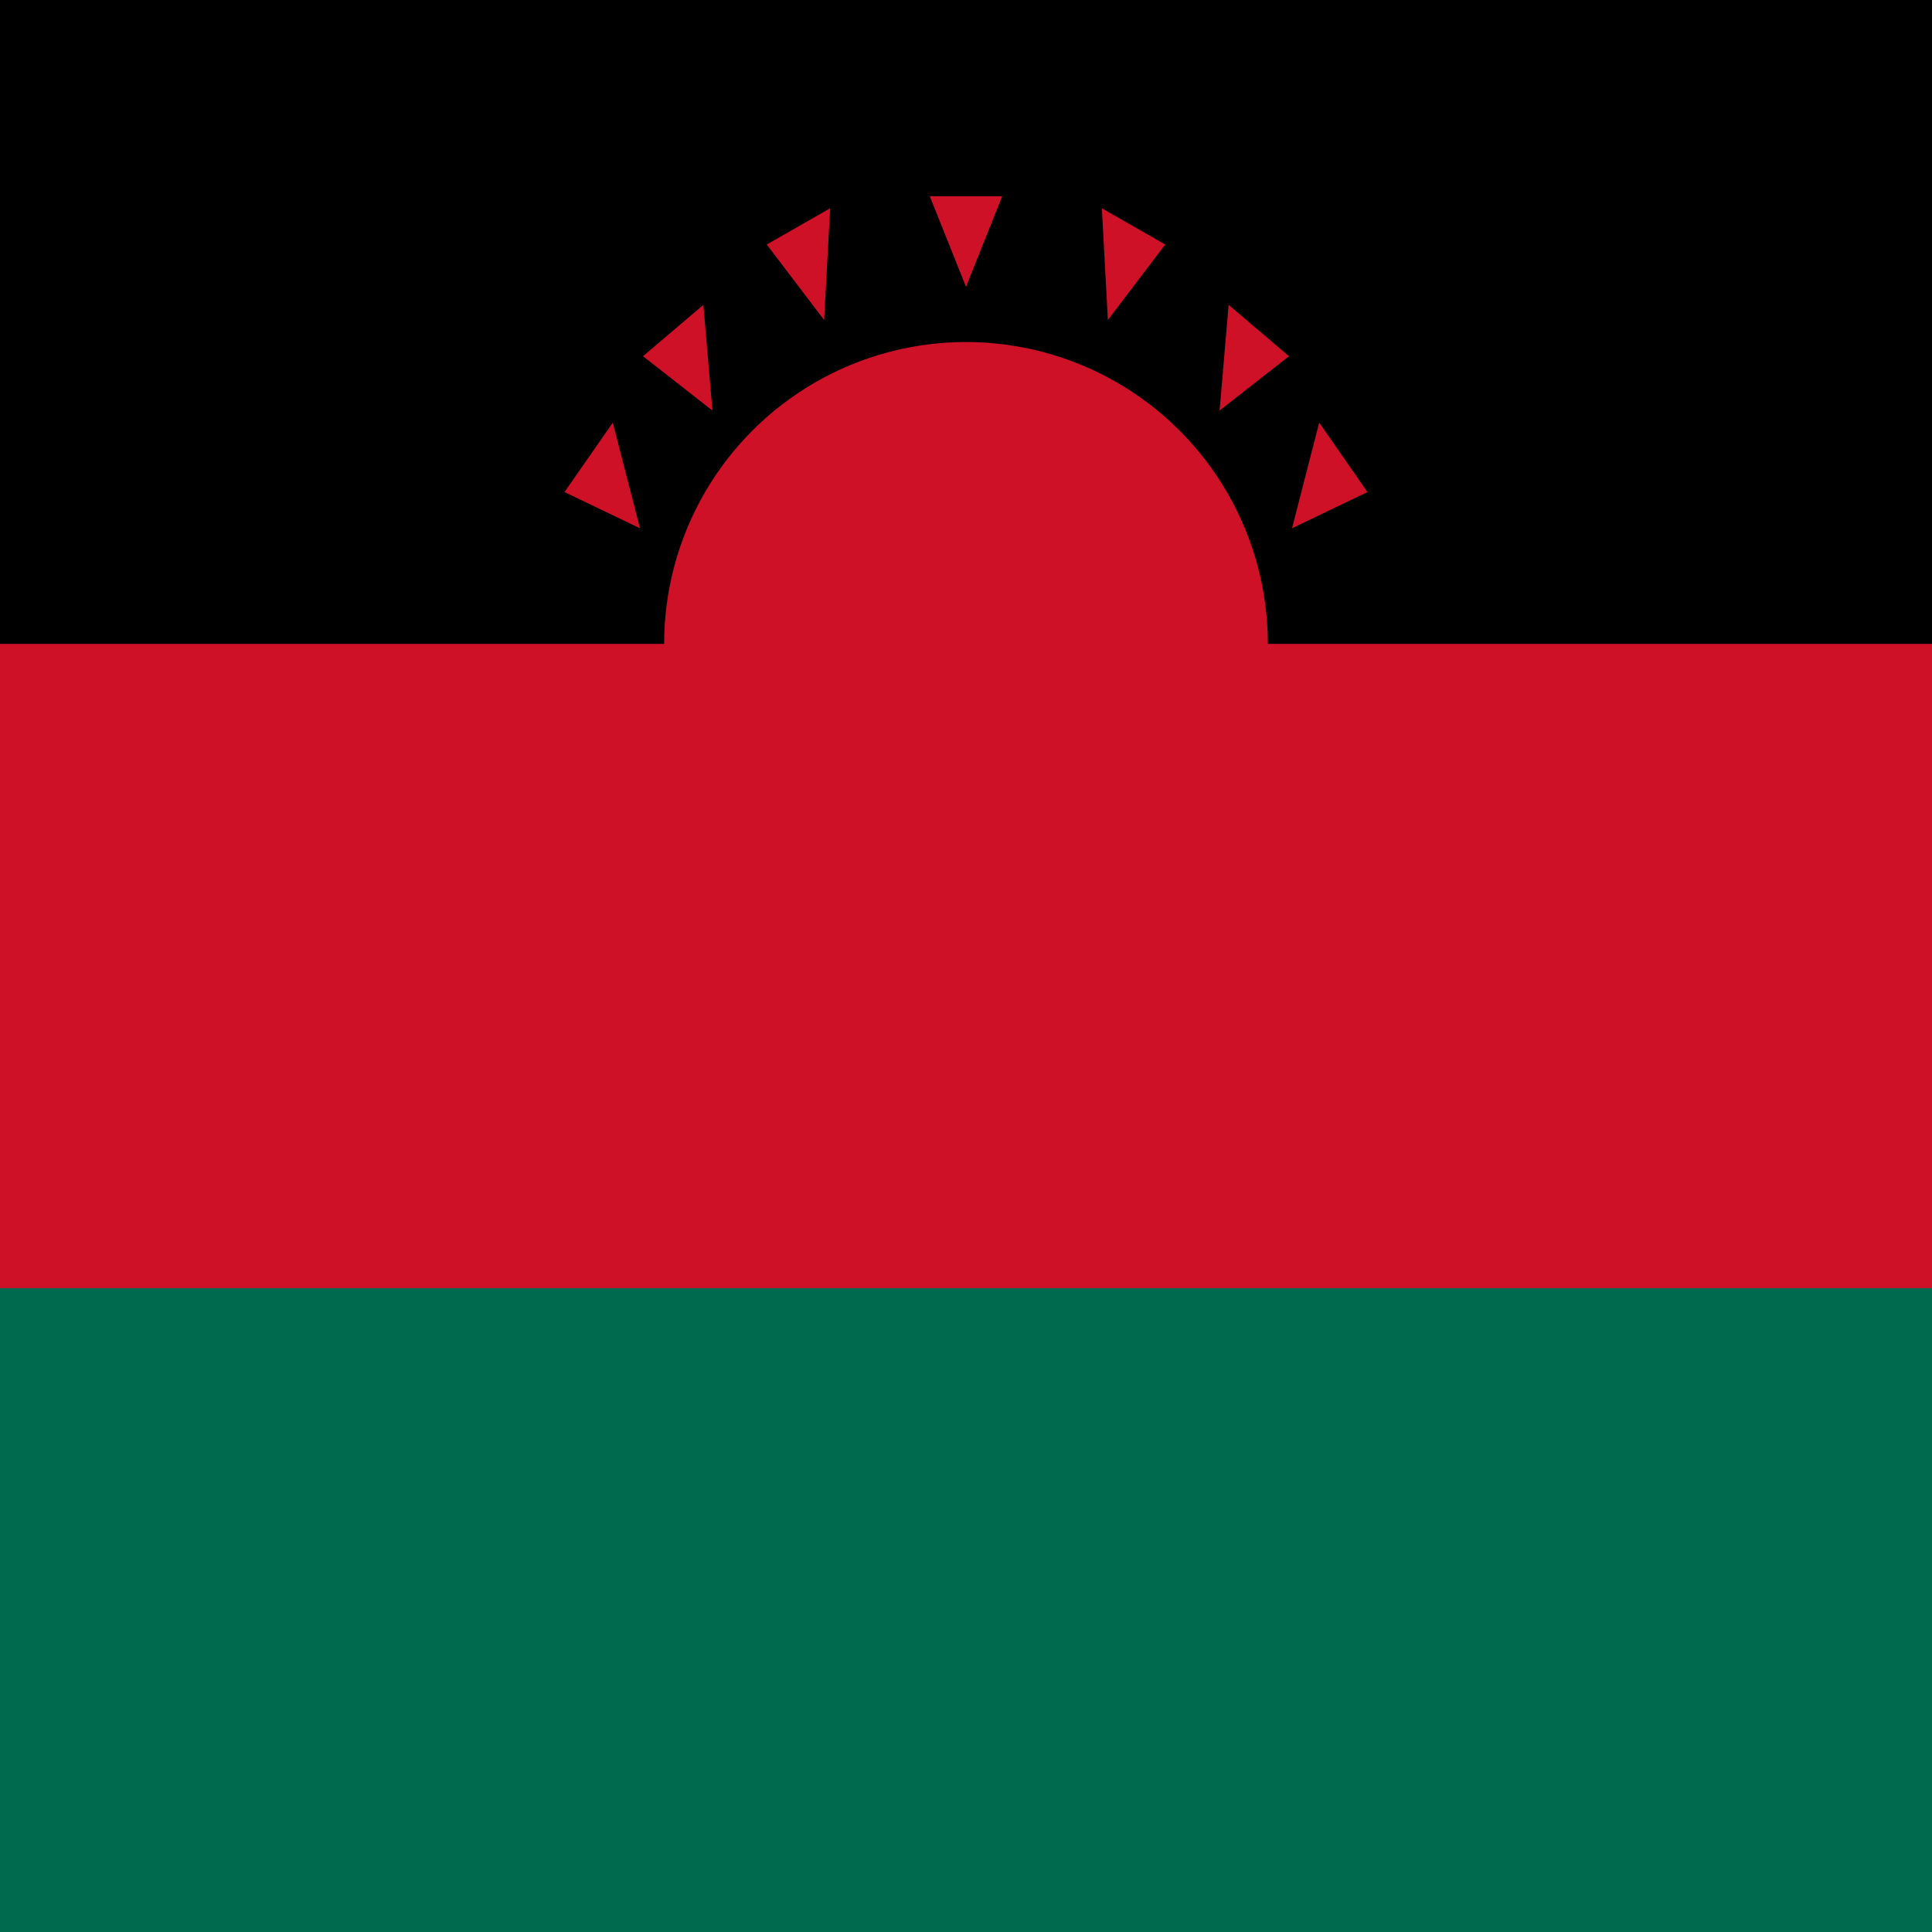 <svg xmlns="http://www.w3.org/2000/svg" width="64" height="64" viewBox="0 0 64 64">
  <!-- Malawi flag background -->
  <rect width="64" height="64" fill="#006a4e" /> <!-- Green bottom -->
  <rect width="64" height="42.67" y="0" fill="#ce1126" /> <!-- Red middle -->
  <rect width="64" height="21.33" y="0" fill="#000000" /> <!-- Black top -->

  <!-- Rising sun (simplified) -->
  <circle cx="32" cy="21.33" r="10" fill="#ce1126" />
  <!-- Sun rays -->
  <g fill="#ce1126">
    <path d="M32 9.5 30.8 6.5h2.4L32 9.5z" />
    <path d="M27.3 10.6 25.4 8.1l2.1-1.2  -0.2 3.7z" />
    <path d="M36.7 10.6 38.6 8.1l-2.1-1.2 0.2 3.7z" />
    <path d="M23.6 13.6 21.3 11.8l2-1.7 0.3 3.5z" />
    <path d="M40.4 13.6 42.7 11.8l-2-1.7-0.3 3.5z" />
    <path d="M21.2 17.5 18.7 16.3l1.6-2.3 0.9 3.5z" />
    <path d="M42.8 17.5 45.3 16.3l-1.6-2.3-0.9 3.5z" />
  </g>
</svg>


